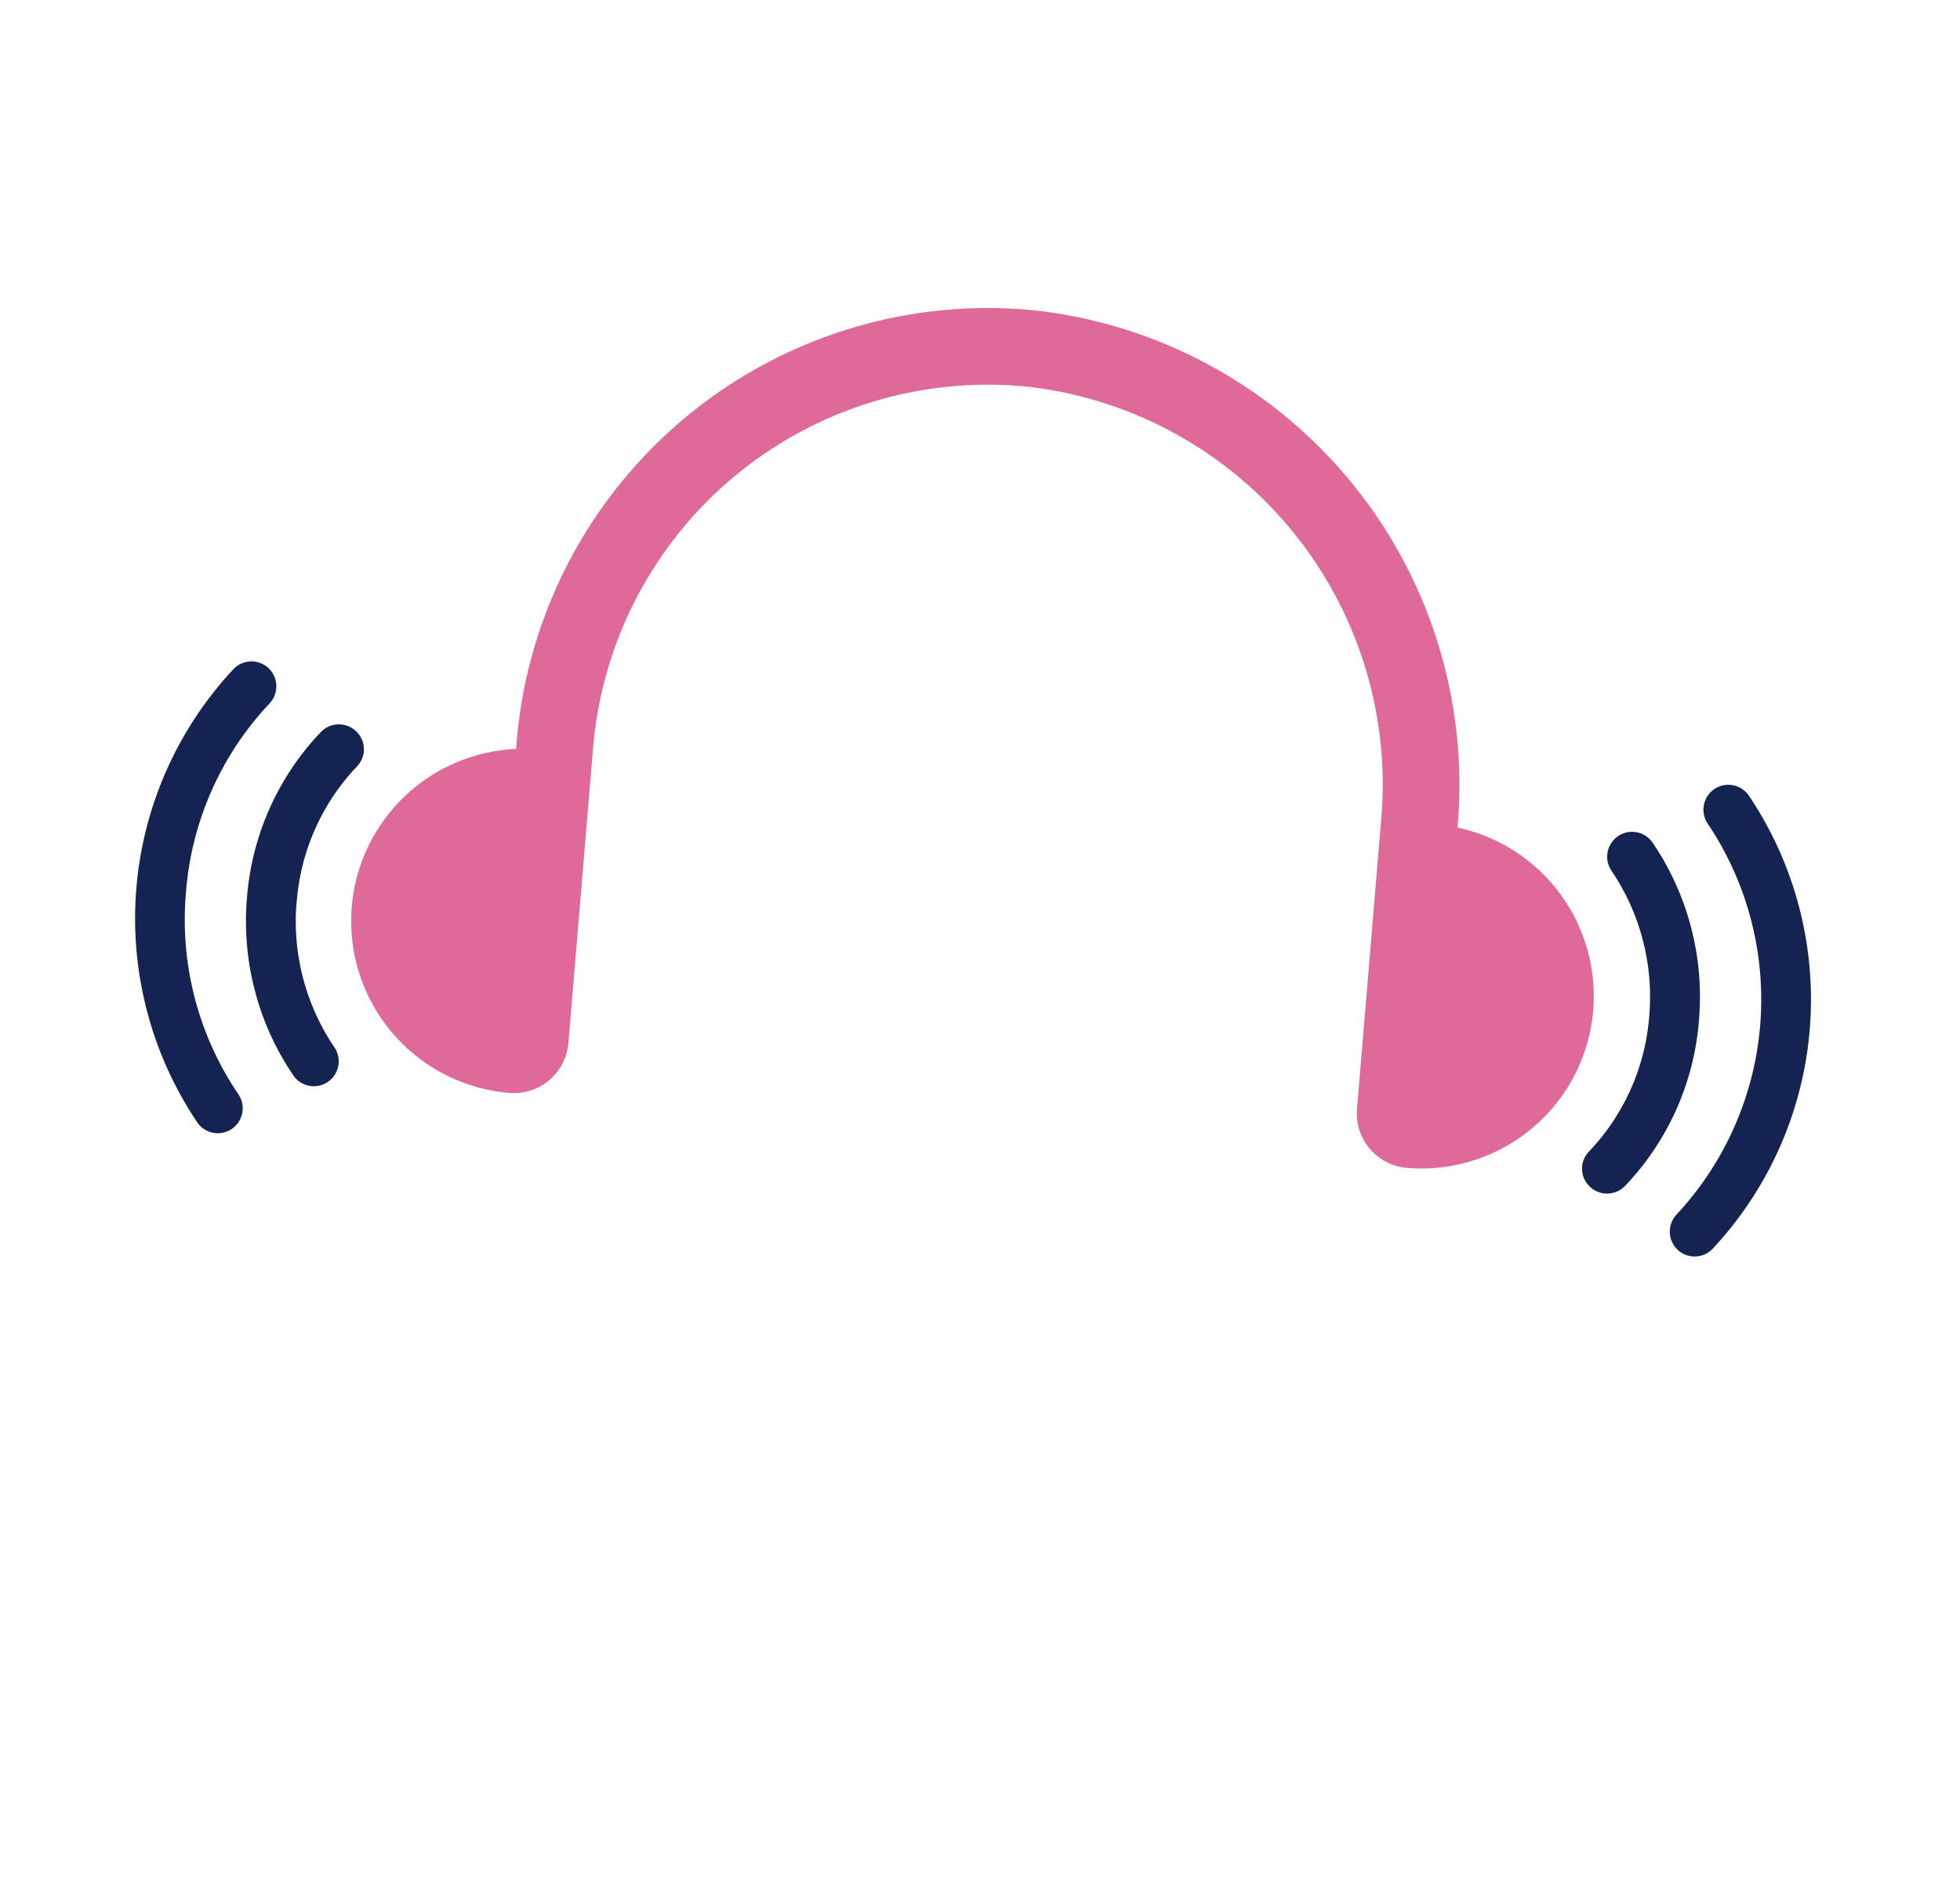 <?xml version="1.0" encoding="UTF-8"?> <svg xmlns="http://www.w3.org/2000/svg" xmlns:xlink="http://www.w3.org/1999/xlink" width="86.67" height="83.942" viewBox="0 0 86.67 83.942"><defs><clipPath id="clip-path"><rect id="Rectangle_28" data-name="Rectangle 28" width="67.845" height="53.981" fill="none"></rect></clipPath></defs><g id="Group_49" data-name="Group 49" transform="matrix(0.799, 0.602, -0.602, 0.799, 32.487, 0)"><g id="Group_48" data-name="Group 48" transform="translate(0 0)" clip-path="url(#clip-path)"><path id="Path_1446" data-name="Path 1446" d="M11.93,69.018a9.748,9.748,0,0,1-1.472-6.4,1.09,1.09,0,0,0-.853-1.181,1.105,1.105,0,0,0-1.34.951,11.94,11.94,0,0,0,1.8,7.809,12.122,12.122,0,0,0,6.386,5.049,1.1,1.1,0,0,0,1.407-.846v0a1.1,1.1,0,0,0-.741-1.251,9.944,9.944,0,0,1-5.188-4.123" transform="translate(-3.403 -25.532)" fill="#152353"></path><path id="Path_1447" data-name="Path 1447" d="M4.36,71.7A13.71,13.71,0,0,1,2.289,62.83a1.106,1.106,0,0,0-.883-1.219h0a1.1,1.1,0,0,0-1.3.936A16.15,16.15,0,0,0,10.9,79.535a1.1,1.1,0,0,0,1.4-.777v0a1.1,1.1,0,0,0-.726-1.318A13.747,13.747,0,0,1,4.36,71.7" transform="translate(0 -25.61)" fill="#152353"></path><path id="Path_1448" data-name="Path 1448" d="M92.78,9.077a1.1,1.1,0,0,0-1.407.847v0a1.1,1.1,0,0,0,.741,1.251A9.946,9.946,0,0,1,97.3,15.3a9.748,9.748,0,0,1,1.472,6.4,1.09,1.09,0,0,0,.852,1.181,1.105,1.105,0,0,0,1.34-.951,11.936,11.936,0,0,0-1.8-7.809A12.122,12.122,0,0,0,92.78,9.077" transform="translate(-37.985 -3.752)" fill="#152353"></path><path id="Path_1449" data-name="Path 1449" d="M96.462,1.856a1.1,1.1,0,0,0-1.4.777v0a1.1,1.1,0,0,0,.726,1.318,13.946,13.946,0,0,1,9.282,14.606,1.106,1.106,0,0,0,.882,1.219h0a1.1,1.1,0,0,0,1.3-.936A16.15,16.15,0,0,0,96.462,1.856" transform="translate(-39.512 -0.749)" fill="#152353"></path><path id="Path_1450" data-name="Path 1450" d="M53.8,9.991h0A21.106,21.106,0,0,0,25.16,2.951a20.9,20.9,0,0,0-6.875,29.005l.187.3a7.619,7.619,0,0,0,8.913,12.322,2.417,2.417,0,0,0,.756-3.334L21.152,30.15A17.509,17.509,0,0,1,26.983,5.809a17.7,17.7,0,0,1,23.936,5.97l6.814,10.813a2.419,2.419,0,0,0,3.335.757A7.619,7.619,0,0,0,53.8,9.991" transform="translate(-6.269 0)" fill="#df6998"></path></g></g></svg> 